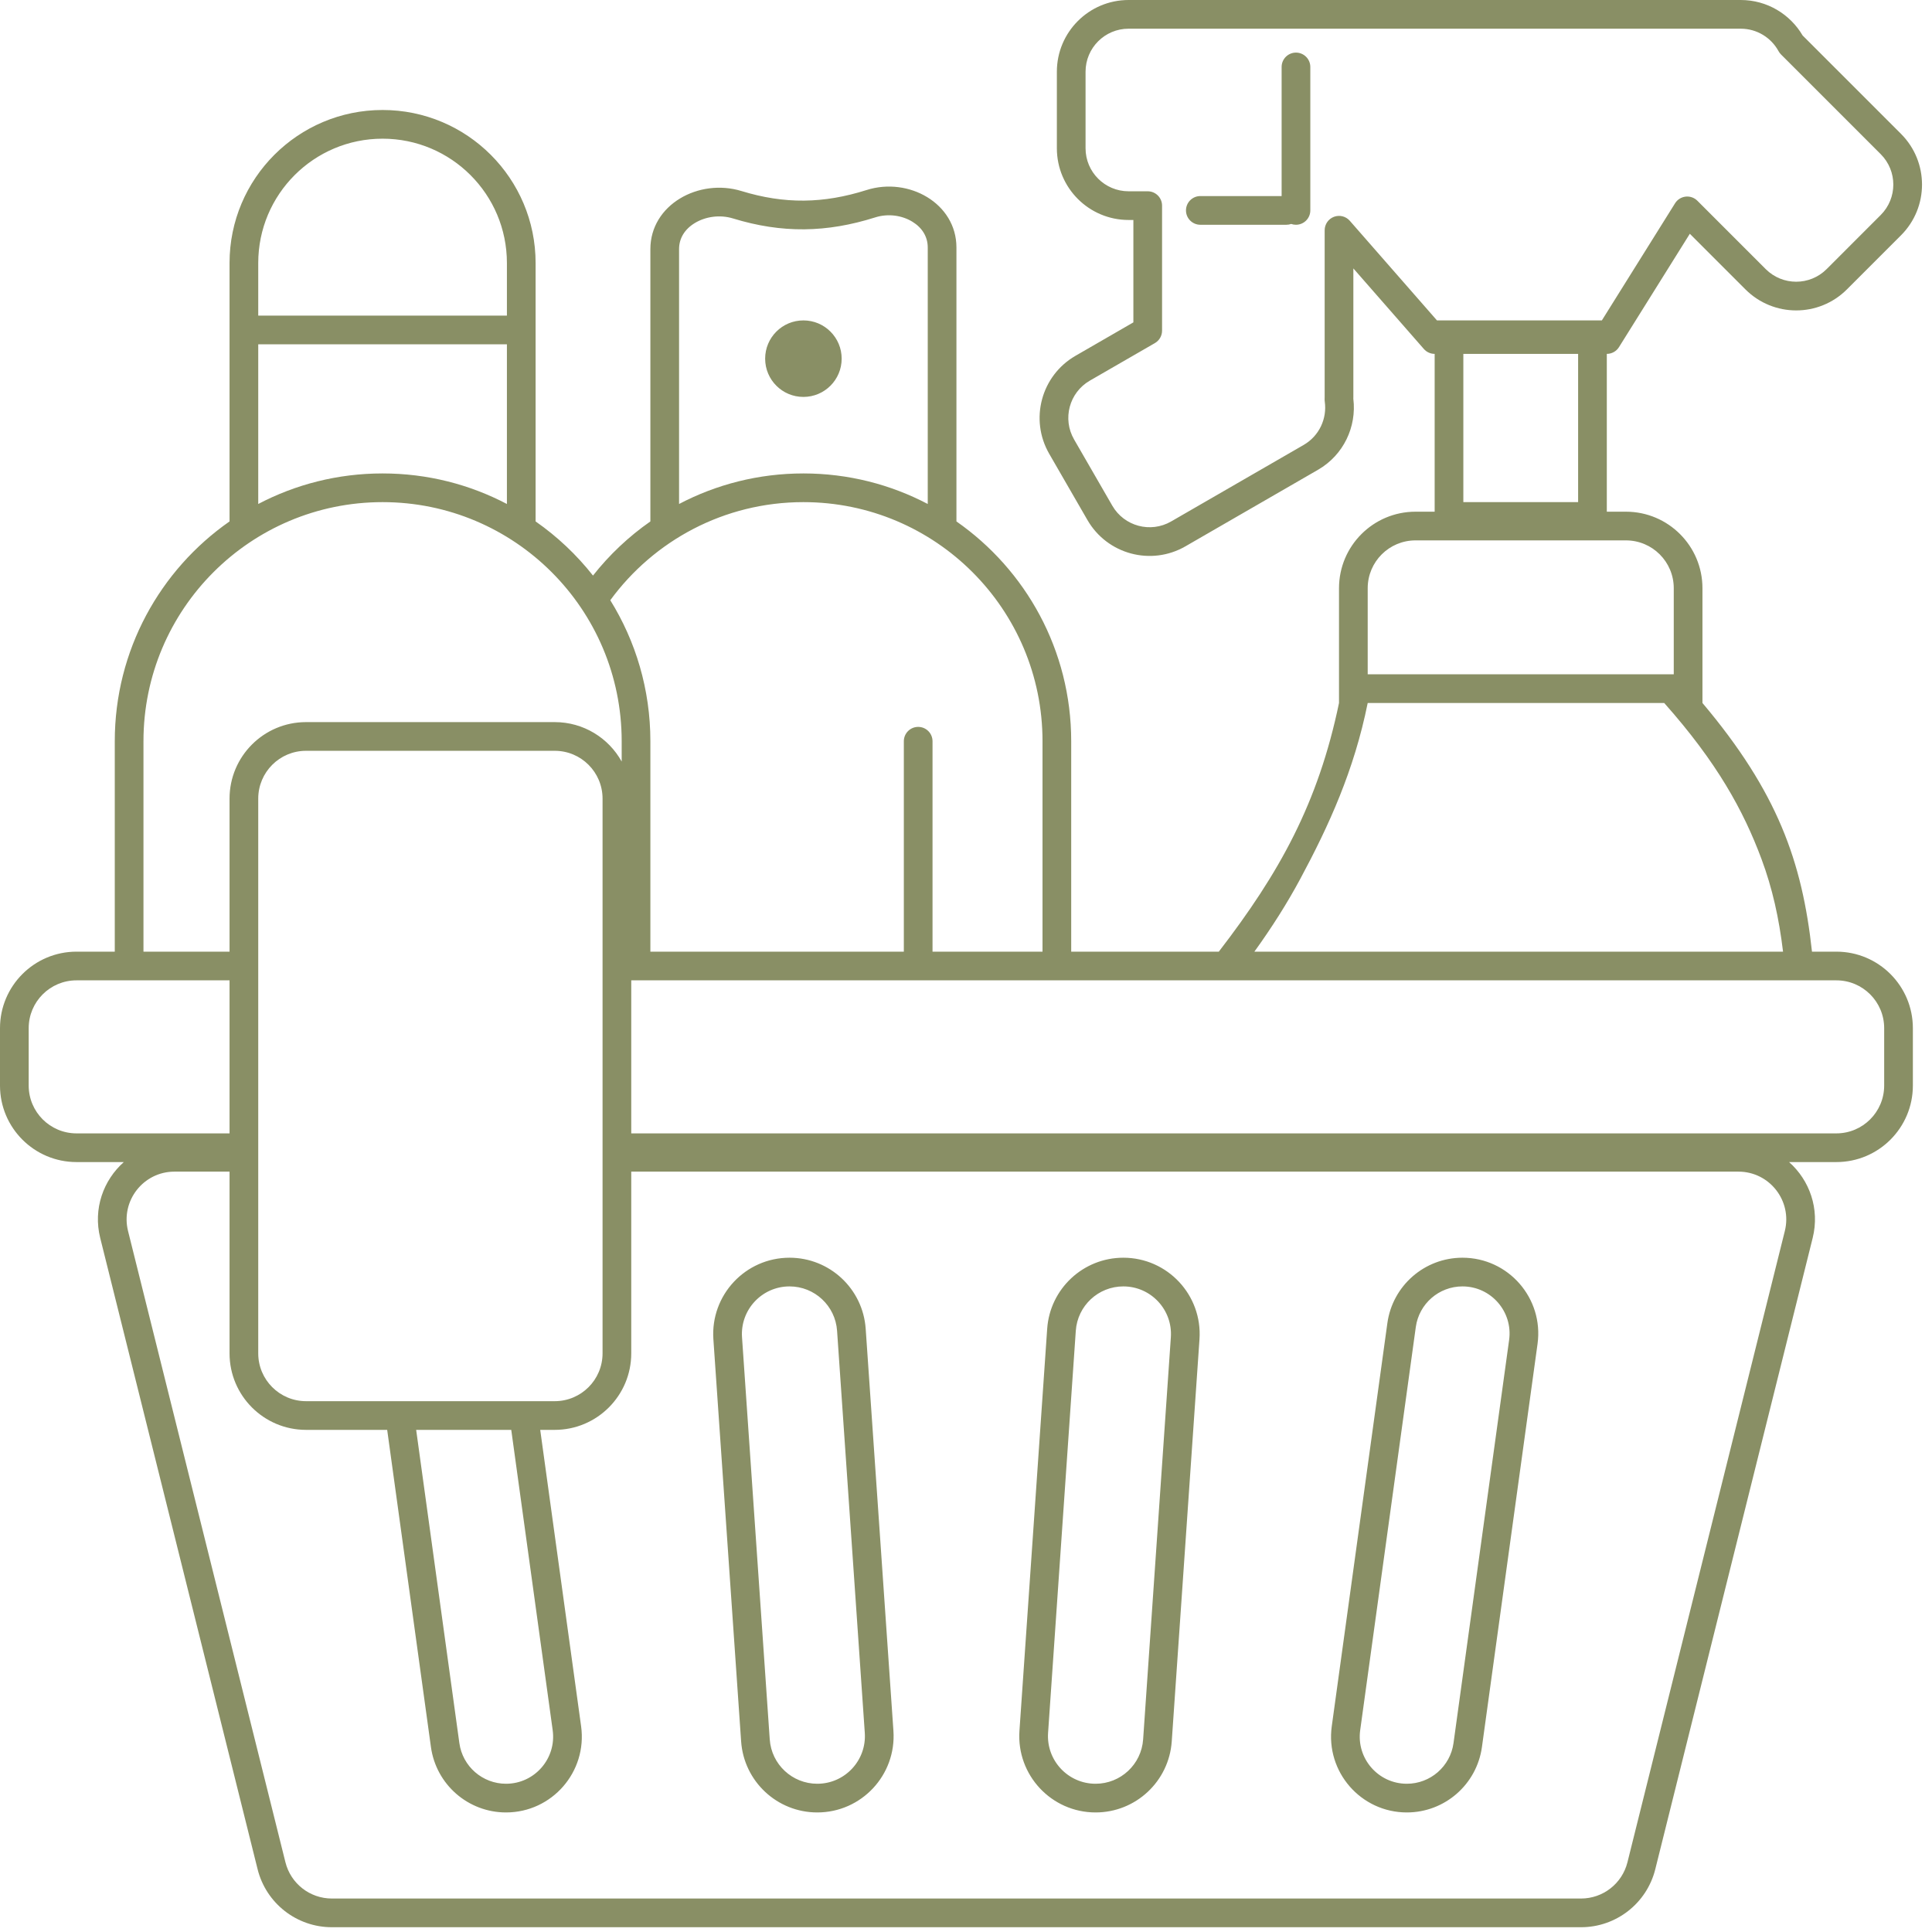 <svg width="101" height="101" viewBox="0 0 101 101" fill="none" xmlns="http://www.w3.org/2000/svg">
<path fill-rule="evenodd" clip-rule="evenodd" d="M55.25 3.75C55.25 1.678 56.929 0 59 0H91C92.38 0 93.585 0.745 94.236 1.854L99.38 6.998C100.844 8.463 100.844 10.837 99.38 12.301L96.551 15.13C95.087 16.594 92.713 16.594 91.248 15.13L88.34 12.221L84.636 18.148C84.499 18.367 84.259 18.5 84 18.5L84 26.25V26.75H85C87.209 26.75 89 28.541 89 30.75V35.25V36.75C92.924 41.406 94.212 45.035 94.726 49.75H96C98.209 49.75 100 51.541 100 53.75V56.75C100 58.959 98.209 60.75 96 60.75H93.528C94.595 61.695 95.142 63.192 94.762 64.718L86.534 97.718C86.09 99.499 84.489 100.75 82.653 100.75H17.348C15.511 100.75 13.911 99.499 13.467 97.718L5.239 64.718C4.858 63.192 5.406 61.695 6.473 60.75H4C1.791 60.75 0 58.959 0 56.75V53.75C0 51.541 1.791 49.75 4 49.75H6V38.75C6 33.992 8.373 29.789 12 27.259V13.75C12 9.332 15.582 5.75 20 5.75C24.418 5.75 28 9.332 28 13.75V27.259C29.134 28.05 30.145 29.005 31 30.089C31.855 29.005 32.866 28.05 34 27.259V13.023C34 10.697 36.538 9.305 38.763 9.987C41.017 10.677 43.044 10.65 45.304 9.934C47.504 9.237 50 10.63 50 12.938V27.259C53.627 29.789 56 33.992 56 38.75V49.75H63.716C66.895 45.623 68.912 41.984 70 36.75L70 35.25V30.75C70 28.541 71.791 26.75 74 26.75H75V26.25L75 18.5C74.784 18.5 74.578 18.407 74.436 18.244L70.75 14.032V20.75C70.75 20.783 70.75 20.817 70.749 20.85C70.928 22.299 70.247 23.783 68.901 24.56L61.973 28.56C60.18 29.595 57.886 28.981 56.85 27.188L54.85 23.723C53.815 21.929 54.43 19.636 56.223 18.601L59.25 16.853V11.5H59C56.929 11.5 55.25 9.822 55.25 7.75V3.75ZM82.5 18.5H76.5V26.25H82.5V18.5ZM87.568 10.627L83.741 16.75H82.5H76.5H75.121L70.564 11.542C70.359 11.307 70.029 11.224 69.736 11.334C69.444 11.444 69.25 11.724 69.25 12.036V20.75C69.25 20.785 69.249 20.82 69.248 20.854C69.246 20.901 69.248 20.947 69.255 20.993C69.381 21.878 68.97 22.788 68.151 23.261L61.223 27.261C60.147 27.882 58.771 27.513 58.149 26.437L56.15 22.973C55.529 21.897 55.897 20.521 56.973 19.899L60.375 17.936C60.607 17.802 60.75 17.554 60.75 17.286V10.75C60.75 10.336 60.414 10 60 10H59C57.757 10 56.75 8.993 56.75 7.75V3.75C56.75 2.507 57.757 1.5 59 1.5H91C91.851 1.5 92.593 1.972 92.976 2.672C93.01 2.735 93.053 2.792 93.103 2.843L98.319 8.059C99.198 8.938 99.197 10.362 98.319 11.24L95.491 14.069C94.612 14.947 93.188 14.947 92.308 14.069L88.734 10.494C88.572 10.332 88.346 10.253 88.119 10.279C87.892 10.305 87.689 10.433 87.568 10.627ZM93.213 49.75C93.002 47.992 92.653 46.428 92.088 44.911C91.141 42.368 89.757 39.853 87 36.75H71.5C70.789 40.284 69.467 43.169 67.975 45.946C67.285 47.23 66.491 48.48 65.576 49.75H93.213ZM48.5 26.347V12.938C48.5 12.379 48.213 11.906 47.694 11.589C47.157 11.261 46.433 11.15 45.757 11.364C43.216 12.169 40.877 12.204 38.323 11.421C37.629 11.208 36.88 11.323 36.325 11.659C35.79 11.984 35.5 12.462 35.5 13.023V26.347C37.442 25.327 39.654 24.75 42 24.75C44.346 24.75 46.558 25.327 48.5 26.347ZM26.5 18V26.347C24.558 25.327 22.346 24.75 20 24.75C17.654 24.75 15.442 25.327 13.5 26.347V18H26.5ZM26.5 13.75V16.5H13.5V13.75C13.5 10.16 16.41 7.25 20 7.25C23.59 7.25 26.5 10.16 26.5 13.75ZM34 38.75V49.75H47.25V38.75C47.25 38.336 47.586 38 48 38C48.414 38 48.75 38.336 48.75 38.75V49.75H54.5V38.75C54.5 31.846 48.904 26.25 42 26.25C37.853 26.25 34.178 28.269 31.904 31.378C33.233 33.519 34 36.045 34 38.75ZM32.5 38.75V39.812C31.818 38.582 30.506 37.75 29 37.75H16C13.791 37.75 12 39.541 12 41.75V49.75H7.5V38.75C7.5 31.846 13.096 26.25 20 26.25C26.904 26.25 32.5 31.846 32.5 38.75ZM29 39.25H16C14.619 39.25 13.5 40.369 13.5 41.75V70.75C13.5 72.131 14.619 73.25 16 73.25H29C30.381 73.25 31.5 72.131 31.5 70.75V41.75C31.5 40.369 30.381 39.25 29 39.25ZM4 51.25H12V59.25H4C2.619 59.25 1.5 58.131 1.5 56.75V53.75C1.5 52.369 2.619 51.25 4 51.25ZM96 59.25H33V51.25H96C97.381 51.25 98.5 52.369 98.5 53.75V56.75C98.5 58.131 97.381 59.25 96 59.25ZM33 61.25V70.75C33 72.959 31.209 74.75 29 74.75H28.241L30.379 90.246C30.707 92.627 28.857 94.75 26.453 94.75C24.474 94.75 22.799 93.29 22.528 91.329L20.241 74.75H16C13.791 74.75 12 72.959 12 70.75V61.25H9.12C7.494 61.25 6.301 62.777 6.694 64.355L14.922 97.355C15.2 98.469 16.2 99.25 17.348 99.25H82.653C83.801 99.25 84.801 98.469 85.079 97.355L93.306 64.355C93.7 62.777 92.506 61.25 90.881 61.25H33ZM21.756 74.75L24.014 91.124C24.182 92.342 25.224 93.25 26.453 93.25C27.947 93.25 29.097 91.931 28.893 90.451L26.727 74.75H21.756ZM38.791 69.912L40.24 90.931C40.33 92.237 41.416 93.25 42.725 93.25C44.168 93.25 45.309 92.028 45.209 90.588L43.76 69.569C43.67 68.263 42.584 67.25 41.275 67.25C39.832 67.25 38.691 68.472 38.791 69.912ZM45.256 69.466C45.112 67.374 43.373 65.75 41.275 65.75C38.963 65.75 37.135 67.709 37.294 70.015L38.744 91.034C38.888 93.126 40.627 94.75 42.725 94.75C45.037 94.75 46.865 92.791 46.706 90.485L45.256 69.466ZM59.76 90.931L61.209 69.912C61.309 68.472 60.168 67.25 58.725 67.25C57.416 67.25 56.33 68.263 56.24 69.569L54.791 90.588C54.691 92.028 55.832 93.25 57.275 93.25C58.584 93.25 59.67 92.237 59.76 90.931ZM58.725 65.75C56.627 65.75 54.888 67.374 54.744 69.466L53.294 90.485C53.135 92.791 54.963 94.75 57.275 94.75C59.373 94.75 61.112 93.126 61.256 91.034L62.706 70.015C62.865 67.709 61.037 65.75 58.725 65.75ZM75.986 91.124L78.893 70.049C79.097 68.569 77.947 67.25 76.454 67.25C75.224 67.25 74.182 68.158 74.014 69.376L71.107 90.451C70.903 91.931 72.053 93.25 73.546 93.25C74.776 93.25 75.818 92.342 75.986 91.124ZM76.454 65.75C74.474 65.75 72.799 67.21 72.528 69.171L69.621 90.246C69.293 92.627 71.143 94.75 73.546 94.75C75.526 94.75 77.201 93.29 77.472 91.329L80.379 70.254C80.707 67.873 78.857 65.75 76.454 65.75ZM44 18.75C44 19.855 43.105 20.75 42 20.75C40.895 20.75 40 19.855 40 18.75C40 17.645 40.895 16.75 42 16.75C43.105 16.75 44 17.645 44 18.75ZM74 28.25H85C86.381 28.25 87.5 29.369 87.5 30.75V35.25H71.5V30.75C71.5 29.369 72.619 28.25 74 28.25ZM67.75 2.75C68.164 2.75 68.5 3.086 68.5 3.5V11C68.5 11.414 68.164 11.75 67.75 11.75C67.662 11.75 67.578 11.735 67.5 11.707C67.422 11.735 67.338 11.75 67.25 11.75H62.75C62.336 11.75 62 11.414 62 11C62 10.586 62.336 10.25 62.75 10.25H67V3.5C67 3.086 67.336 2.75 67.75 2.75Z" fill="#898F65"/>
</svg>
